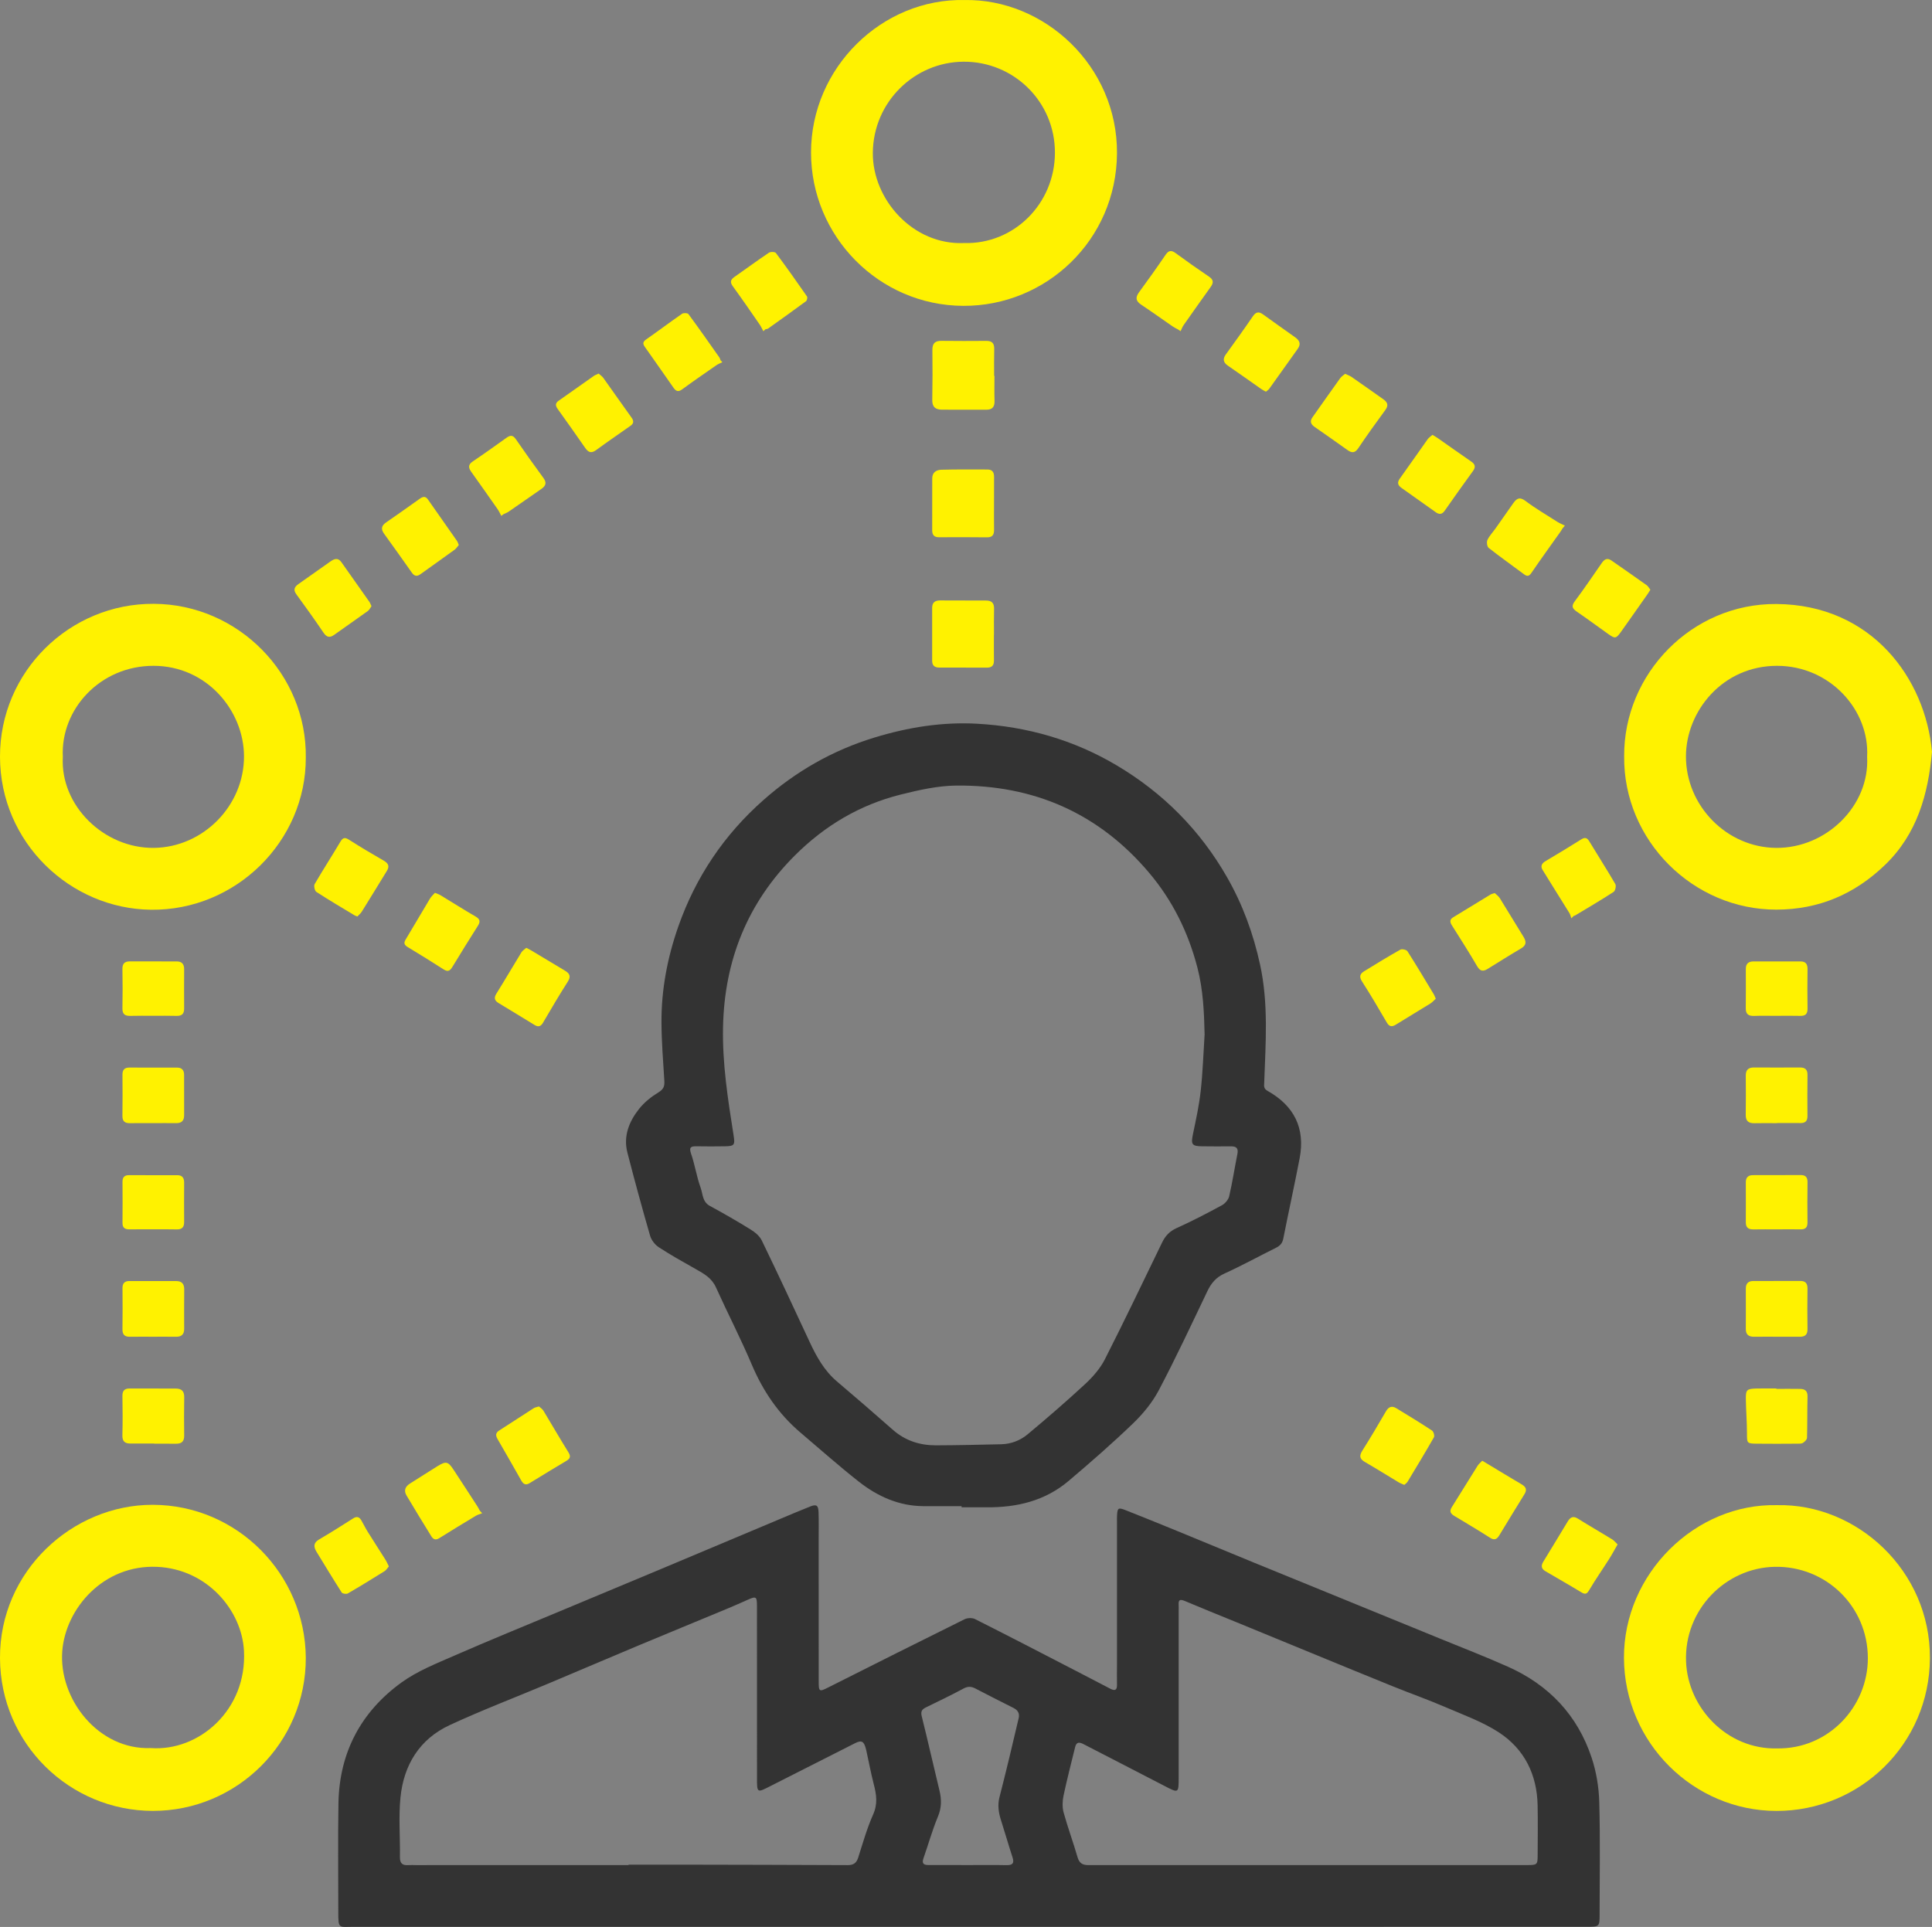 <?xml version="1.0" encoding="utf-8"?>
<!-- Generator: Adobe Illustrator 22.0.0, SVG Export Plug-In . SVG Version: 6.00 Build 0)  -->
<svg version="1.1" id="Слой_1" xmlns="http://www.w3.org/2000/svg" xmlns:xlink="http://www.w3.org/1999/xlink" x="0px" y="0px"
	 viewBox="0 0 5012 4999.8" style="enable-background:new 0 0 5012 4999.8;" xml:space="preserve">
<rect x="0" y="0" width="5012" height="4999.8" fill="#808080" stroke="none"/>
<style type="text/css">
	.st0{fill:#333333;}
	.st1{fill:#FFF200;}
</style>
<g>
	<path class="st0" d="M2513,4999.5c-531.9,0-1063.8,0-1595.8-0.1c-38.5,0-39.7,6.7-39.6-38.8c0.1-93.9-1.2-187.9,0.4-281.7
		c2.2-131.5,58.4-237.4,164-313.7c41-29.6,90-48.9,136.8-69.4c90.2-39.5,181.5-76.6,272.4-114.6c87.8-36.7,175.8-73.3,263.6-110.1
		c100.7-42.2,201.4-84.7,302.1-127c28.3-11.9,56.4-23.9,84.9-35.2c16.2-6.4,21.1-3.2,21.7,14.7c0.8,24.1,0.3,48.2,0.3,72.3
		c0,122.2,0,244.3,0.1,366.5c0,27.6,1.3,27.8,25.5,15.6c117.4-59.1,234.9-118.2,352.8-176.5c7.5-3.7,19.9-4.2,27.2-0.5
		c86.6,43.6,172.7,88.3,258.8,132.8c30.9,15.9,61.6,32.2,92.5,48.1c10.5,5.4,17.3,4.4,17-9.9c-0.4-18.3,0-36.6,0-54.9
		c0-123,0-246,0-369c0-5-0.2-10,0.1-15c1-20.4,3-22.2,21.6-14.9c45.4,17.9,90.7,36.3,135.9,54.8c65.9,27,131.6,54.4,197.4,81.4
		c80.4,33,161,65.7,241.5,98.6c80.4,32.8,160.9,65.7,241.3,98.6c59,24.2,118.5,47.1,176.6,73.1c106,47.3,180.4,125.7,217,236.2
		c12.1,36.4,18.6,76.1,19.7,114.4c2.7,97.2,1,194.5,0.9,291.7c0,32.2-0.1,32.3-33.5,32.3C3581.9,4999.5,3047.4,4999.5,2513,4999.5z
		 M1630.6,4839.3c0-0.4,0-0.7,0-1.1c45.7,0,91.3-0.1,137,0c143.7,0.3,287.4,0.5,431.2,1.2c14.6,0.1,22.8-4.8,27.4-19.1
		c12.1-37.8,22.9-76.4,39-112.5c12.2-27.5,8.4-52.1,1.4-78.8c-7.5-28.8-12.7-58.2-19.3-87.3c-5.4-23.7-11.5-27.6-29.2-18.6
		c-73.1,36.9-146.2,73.9-219.2,111.1c-35.2,18-35.1,18.3-35.1-21.1c0-148.7,0-297.4-0.1-446.1c0-24.9-2.1-25.9-25.3-15.5
		c-17.4,7.8-34.8,15.5-52.4,22.8c-77.9,32.4-156,64.4-233.9,97c-77.1,32.3-153.9,65.2-231,97.6c-84.7,35.6-170.7,68.4-254.1,107
		c-78.5,36.3-119.7,103.6-128.1,188c-5.1,51-0.6,102.9-1.4,154.4c-0.3,16.9,6.8,22.3,22.2,21.1c6.6-0.5,13.3,0,19.9,0
		C1263.4,4839.3,1447,4839.3,1630.6,4839.3z M3392.4,4839.3c5.8,0,11.6,0,17.4,0c183.6,0,367.3,0.1,550.9,0
		c27.7,0,28.2-0.6,28.3-27.6c0.2-42.4,0.7-84.8-0.1-127.1c-1.5-80-34.1-146.2-100.6-189.6c-42.5-27.7-91.8-45.3-138.8-65.6
		c-44.8-19.3-90.9-35.6-136.2-53.9c-66-26.6-131.8-53.8-197.6-80.8c-68.9-28.3-137.8-56.7-206.8-85c-45.2-18.5-90.5-36.6-135.5-55.7
		c-12.7-5.4-16.6-2.6-15.7,10.4c0.4,5.8,0,11.6,0,17.4c0,142.9,0,285.8,0,428.8c0,43.3,0.3,42.7-38.8,22.3
		c-69-36-138.4-71.2-207.5-107.1c-11-5.7-18.8-6.9-22.3,7.4c-10.2,41.8-21.1,83.5-30,125.6c-3,14.1-3.6,30.2,0.1,43.9
		c10.7,39,24.9,77.1,36.1,116c4.6,15.8,12.9,20.7,28.5,20.7C3013.5,4839.2,3202.9,4839.3,3392.4,4839.3z M2511.1,4839.3
		c33.2,0,66.5-0.5,99.7,0.2c16.1,0.3,21-4.8,15.8-20.6c-10.3-31.4-19.3-63.2-29.4-94.7c-6.5-20.1-9.8-40-4.4-60.9
		c8.7-33.6,17-67.4,25.2-101.2c8.4-34.6,16.5-69.2,24.6-103.8c2.9-12.2-1.8-20.8-13-26.5c-33.2-16.7-66.4-33.5-99.4-50.7
		c-10.3-5.3-19-6-29.9-0.2c-32.1,17.2-64.9,33.1-97.7,49c-10.3,5-14.7,10-11.5,23c16,64.2,30.5,128.8,46.1,193.1
		c5.6,23.1,5.6,44.5-4,67.5c-14.6,35-24.8,71.9-37.4,107.8c-4.8,13.6-0.3,18,13.3,17.9C2442.9,4839,2477,4839.3,2511.1,4839.3z"/>
	<path class="st0" d="M2494.6,3908c-33.2,0-66.4,0.2-99.6,0c-63.3-0.5-118.3-25.3-166.7-63.3c-52.1-40.9-101.6-85.1-152.1-127.9
		c-56.7-48.2-96.9-107.6-126-176.2c-28.7-67.8-62.7-133.4-93-200.5c-10.8-24-30.9-35.1-51.9-47c-32.4-18.3-65.1-36.5-96.2-56.8
		c-10-6.5-19.3-18.6-22.6-29.9c-20.7-71.6-40.3-143.5-58.9-215.7c-11-42.9,4.4-80.9,30.4-113.6c13.6-17.1,31.8-31.6,50.6-43
		c13.3-8.1,15.6-16.3,14.8-29.9c-3.1-50.5-7.2-101-7.4-151.6c-0.4-85.3,15.5-168.3,43.7-248.7c45.1-128.5,119-238.2,221-328.2
		c84.1-74.3,179.6-129,287.8-162c87.5-26.7,176.5-41,267.3-35.8c128.3,7.3,249.3,41.7,360.8,107.8
		c121.2,71.9,216.8,168.5,286.6,290.4c40.5,70.8,68.2,146.5,85.7,226.8c22.1,101.5,14.4,203.1,10.8,305c-0.3,9.3-2.4,16.5,8.6,22.6
		c68.6,38.4,98.2,96.5,83.3,174.6c-13.4,69.9-28.8,139.4-42.6,209.3c-2.4,12.1-9,18.3-19.2,23.4c-44.4,22.1-88,46.1-133.2,66.6
		c-22.3,10.1-34.8,25.5-44.8,46.6c-41.1,86-81.4,172.4-125.8,256.6c-16.7,31.6-40.8,60.8-66.7,85.8c-53.7,51.7-110,100.8-166.9,149
		c-61.1,51.9-134.4,69.3-213,68.6c-21.6-0.2-43.2,0-64.8,0C2494.6,3909.8,2494.6,3908.9,2494.6,3908z M3125,2683.8
		c-1.3-58.3-3.9-115.9-18.6-172.9c-23.7-91.4-64.3-173.9-125-245.9c-130.7-155-299.6-228.6-500.7-226.7
		c-48.2,0.5-97.1,11.6-144.3,23.4c-106,26.5-197.1,80.8-274.3,157.9c-122.8,122.6-182.6,271.8-186.4,444.4
		c-2.1,95.1,12.6,188.5,27.4,281.9c4,25,2,28-22.7,28.4c-24.1,0.4-48.2,0.4-72.3,0c-14-0.2-21.8,0.7-15.3,19.3
		c10,28.9,14.4,59.7,24.8,88.3c5.8,16.1,4.4,36.4,23.8,47c35.6,19.4,70.8,39.5,105.3,60.9c11.5,7.1,23.7,17,29.4,28.6
		c42.2,87.1,83.1,174.9,123.9,262.7c17.9,38.5,38,75.1,71.2,103.3c48.6,41.2,96.8,82.9,144.6,125.1c32.2,28.5,70,40.7,111.9,40.7
		c56.5-0.1,112.9-1.6,169.4-2.8c25.8-0.5,49.6-9.8,68.7-25.7c50.9-42.4,101-85.8,149.6-130.8c19.7-18.3,38.6-39.9,50.7-63.6
		c51-100.3,99.5-202,148.6-303.3c8.2-17,19.3-29.2,37.5-37.4c39.9-18,78.9-38.3,117.5-59.2c8.4-4.5,17-14.6,19.1-23.7
		c8.4-36.3,14-73.2,21.3-109.7c2.9-14.7-2.9-19.8-16.8-19.6c-24.9,0.3-49.9,0.2-74.8-0.1c-26.7-0.3-29.3-5.1-23.7-31.8
		c7.8-37.2,16-74.6,20.1-112.3C3120.3,2781.6,3121.8,2732.6,3125,2683.8z"/>
	<path class="st1" d="M2501.9,0.1c206.8-3.8,397.3,170.6,395.8,397.8c-1.5,225.3-184.2,396.7-398.9,395.7
		c-219.5-1.1-394.8-181.2-394.8-397.7C2103.9,175,2288.7-4.4,2501.9,0.1z M2500.8,630.6c129.2,3.8,235.3-101.5,235.9-233.7
		c0.6-132.8-106.8-237.5-237-236.8c-127.1,0.7-234.3,104.1-235.4,236.4C2263.3,517.3,2368.4,636.4,2500.8,630.6z"/>
	<path class="st1" d="M4213.4,1962.3c-1.3-214.2,175.7-396.9,395.2-395.1c247.4,2,386,193.3,403.4,383.5
		c-10,110.4-38.6,213.1-121.7,293.3c-78.6,76-171.9,116-281.7,116.2C4392.6,2360.7,4211.1,2180.9,4213.4,1962.3z M4843.7,1963.7
		c6.7-121.2-96.2-235.9-233.3-236.1c-142.4-0.2-236.4,118.4-236.7,234.7c-0.3,128.5,105.8,236.7,234,237.7
		C4738.1,2201,4850.7,2090.3,4843.7,1963.7z"/>
	<path class="st1" d="M793.3,1965.9c0.6,216.6-181.1,396.9-401.2,394.6C182.7,2358.3,0.5,2186.8,0,1963.8
		c-0.5-221.3,180.9-398.4,399-397.1C618.2,1567.9,796.5,1749.6,793.3,1965.9z M163,1963.9c-7.2,126.6,107.1,237.6,236.2,236.1
		c127.6-1.5,234.3-109.2,233.8-238c-0.5-118.1-96.5-234.2-234.5-234.4C259.5,1727.4,156.7,1840.7,163,1963.9z"/>
	<path class="st1" d="M4610.1,3905.4c206.8-4.5,397.7,169.7,396.5,397c-1.1,223.1-181.4,396.7-398.3,396.4
		c-214.2-0.3-394.5-176.3-395.4-397C4212,4083.7,4397.7,3900.4,4610.1,3905.4z M4609.6,4536.6c134.2,2.3,236.1-108.6,236-234.2
		c-0.2-134.8-109.1-239.6-241.7-237c-127.2,2.5-235.5,111.4-229.9,246.4C4378.9,4432.8,4481.7,4539.6,4609.6,4536.6z"/>
	<path class="st1" d="M793.3,4301c0.9,220.9-179.3,398-396.9,397.7c-214-0.2-395.1-172.4-396.4-395.9
		c-1.3-226.5,188.4-398.6,396.1-398.3C615.4,3904.9,791.6,4084.1,793.3,4301z M390.8,4535.7c125.5,9.2,250.3-99,242.1-252.5
		c-5.5-104.7-95.3-211.8-225-217.7c-140-6.4-238,108.4-246.4,218.9C152.2,4408.5,255.1,4540.8,390.8,4535.7z"/>
	<path class="st1" d="M2579.8,975.3c0,21.5-0.5,43.1,0.2,64.6c0.5,15.5-5.4,23.3-21.4,23.2c-38.1-0.2-76.3-0.1-114.4-0.1
		c-16.8,0-26.1-6.5-25.7-25.2c0.8-43.1,0.8-86.2,0.3-129.3c-0.2-16.7,6-24.3,23.2-24.1c39,0.5,77.9,0.4,116.9,0.1
		c14.9-0.1,20.7,6.5,20.3,21.2c-0.6,23.2-0.2,46.4-0.2,69.6C2579.2,975.3,2579.5,975.3,2579.8,975.3z"/>
	<path class="st1" d="M2578.4,1646.7c0,22.4-0.2,44.8,0.1,67.2c0.2,12.5-5.4,18.4-17.8,18.4c-41.5-0.1-83-0.3-124.4-0.2
		c-12.4,0-18.2-5.8-18.1-18.2c0.1-45.6,0.1-91.3,0-136.9c0-13.8,7.6-19.1,20.4-19.1c39.8,0.1,79.6,0.2,119.5,0.3
		c14.3,0,21.1,6.4,20.7,21.3c-0.6,22.4-0.2,44.8-0.2,67.2C2578.6,1646.7,2578.5,1646.7,2578.4,1646.7z"/>
	<path class="st1" d="M2578.7,1307.2c0,22.4-0.3,44.8,0.1,67.1c0.2,13-3.9,20.1-18.4,19.9c-41.4-0.5-82.9-0.4-124.3-0.2
		c-12.8,0.1-17.8-6-17.8-18.2c0.1-44.7,0.2-89.5,0.1-134.2c-0.1-16.4,11-22.4,24-22.8c39.7-1.1,79.5-0.6,119.3-0.6
		c12.6,0,17.3,7.4,17.1,19.3C2578.7,1260.8,2578.8,1284,2578.7,1307.2C2578.8,1307.2,2578.8,1307.2,2578.7,1307.2z"/>
	<path class="st1" d="M4610.6,3468.4c-19.9,0-39.8-0.2-59.7,0.1c-14.1,0.2-22-5.2-21.9-20.2c0.2-34.8,0.1-69.7,0-104.5
		c-0.1-13.4,6.2-20,19.5-20c40.6,0,81.3,0.1,121.9-0.1c13.9-0.1,18.8,6.9,18.6,20.2c-0.4,34.8-0.6,69.7,0,104.5
		c0.3,15.6-7.2,20.4-21.2,20.1C4648.8,3468.2,4629.7,3468.5,4610.6,3468.4z"/>
	<path class="st1" d="M397,2914.2c-19.9,0-39.8-0.2-59.7,0.1c-13.1,0.2-19.9-4.6-19.7-18.9c0.5-35.6,0.4-71.3,0.1-106.9
		c-0.1-12.4,5.2-18.5,17.6-18.5c41.4,0,82.9-0.1,124.3,0.1c12.3,0,18,6.8,18,18.8c0,34.8-0.1,69.6,0.1,104.4
		c0.1,14.6-6.5,21.2-21.1,20.9C436.8,2913.9,416.9,2914.2,397,2914.2z"/>
	<path class="st1" d="M4608.8,2914.3c-19.1,0-38.1-0.4-57.2,0.1c-15.5,0.4-23-5.6-22.8-21.7c0.5-34,0.4-68,0.1-102
		c-0.1-14.7,6.8-21,21.2-20.9c39.8,0.2,79.6,0.2,119.4,0c13.3-0.1,19.7,5.4,19.5,19.3c-0.4,35.6-0.4,71.3-0.1,106.9
		c0.1,12.7-5.6,18.1-17.9,18c-20.7-0.2-41.4,0-62.2,0C4608.8,2914.2,4608.8,2914.2,4608.8,2914.3z"/>
	<path class="st1" d="M396.5,3468.4c-19.9,0-39.8-0.2-59.6,0.1c-13.4,0.2-19.4-5.6-19.2-19.4c0.5-35.6,0.4-71.2,0.1-106.9
		c-0.1-12.6,5.6-18.3,17.9-18.3c40.6,0.1,81.2,0,121.8,0.1c14.5,0,20.6,7.7,20.4,22c-0.3,34-0.3,67.9-0.1,101.9
		c0.1,14.8-7.3,20.8-21.5,20.6C436.3,3468.2,416.4,3468.4,396.5,3468.4z"/>
	<path class="st1" d="M399.9,3745.5c-20.7,0-41.4,0.1-62.1,0c-14,0-20.7-5.9-20.3-21.2c0.9-33.9,0.7-67.9,0.1-101.9
		c-0.3-13.8,5.4-19.8,18.8-19.7c39.8,0.2,79.5,0.2,119.3,0.2c15.2,0,22.5,6.5,22.2,22.6c-0.6,33.1-0.5,66.3-0.1,99.4
		c0.2,14.8-6.3,21.2-20.7,21.1c-19-0.2-38.1-0.1-57.2-0.1C399.9,3745.8,399.9,3745.7,399.9,3745.5z"/>
	<path class="st1" d="M3056.7,855.2c-4.9-2.7-10.1-5.1-14.7-8.3c-27.2-18.7-54-38.1-81.5-56.3c-13.9-9.3-15.6-18.5-5.8-32
		c23.4-32,46.5-64.3,68.8-97.1c7.9-11.6,14.7-13.2,26.1-4.9c28.6,20.9,57.6,41.5,87,61.3c12.2,8.2,11.6,16.3,4.1,26.7
		c-23.5,32.9-47,65.9-70.2,99.1c-3.3,4.7-5.2,10.4-7.8,15.6C3060.7,858,3058.7,856.6,3056.7,855.2z"/>
	<path class="st1" d="M3284.1,1016.3c-4.5-2.5-8.2-4.1-11.6-6.5c-29-20.3-57.9-41-87.1-61c-12-8.3-13.9-17.2-5.4-29.1
		c23.6-32.8,47.4-65.5,70.1-98.9c8.1-11.9,15.6-12.8,26.4-5.1c27.5,19.7,54.9,39.5,82.6,58.9c11.9,8.3,17,17.3,7.3,30.8
		c-24.6,34.2-48.8,68.6-73.3,102.8C3291,1011.4,3287.3,1013.5,3284.1,1016.3z"/>
	<path class="st1" d="M4281.4,1530.2c-2.6,4.2-4.7,7.7-7,11c-22.9,32.5-45.6,65.1-68.7,97.5c-13.4,18.7-15.8,19-33.4,6.5
		c-27-19.2-53.6-38.9-80.9-57.6c-11.4-7.8-16.3-13.9-6.1-27.5c24.3-32.5,47-66.1,70.2-99.5c6.7-9.6,14.2-13.8,24.9-6.3
		c30.6,21.3,61.2,42.6,91.6,64.2C4275.7,1521.3,4278,1526,4281.4,1530.2z"/>
	<path class="st1" d="M963.7,1572.8c-3,4-5.3,9.6-9.5,12.6c-28.9,20.9-58.3,41-87.2,61.8c-11.9,8.5-19.6,6.4-28-5.9
		c-22.7-33.6-46.3-66.6-70.3-99.4c-8.9-12.1-4.2-19.6,5.7-26.6c27.7-19.6,55.5-39.3,83.3-58.8c9.7-6.8,19.4-10,27.9,2.1
		c24.3,34.5,48.7,69,73,103.5C960.4,1564.8,961.4,1568.1,963.7,1572.8z"/>
	<path class="st1" d="M1553,969.3c4.1,3.8,9,6.9,12.1,11.2c24.6,34.3,48.7,69.1,73.4,103.3c6.3,8.7,5.4,15.2-2.9,21
		c-29.7,21-59.8,41.5-89.2,63.1c-12.6,9.2-20.3,5.8-28.3-5.7c-23.6-34-47.5-67.8-71.6-101.4c-6.1-8.5-5.9-15,2.7-21
		c30.4-21.5,60.8-43.1,91.3-64.4C1543.8,973.1,1547.8,971.9,1553,969.3z"/>
	<path class="st1" d="M1300.4,1338.5c-3.1-5.8-5.7-11.9-9.5-17.3c-22.7-32.5-45.5-64.9-68.5-97.1c-7.5-10.6-8.2-18.6,4-26.8
		c29.4-19.8,58.2-40.5,87.1-61.1c9.5-6.8,16.5-8.5,24.5,3.1c23.4,34,47.4,67.6,71.8,100.9c8.9,12.2,6.2,20.4-5.2,28.3
		c-28.5,19.7-56.8,39.7-85.4,59.3c-3.9,2.7-8.7,4.3-13,6.4C1304.3,1335.6,1302.3,1337,1300.4,1338.5z"/>
	<path class="st1" d="M1190.2,1414.1c-3.4,3.9-6.3,8.9-10.5,12c-29.4,21.4-59.2,42.3-88.7,63.6c-9.2,6.6-15.9,5.7-22.7-4
		c-23.7-33.9-47.9-67.4-72-101c-8.4-11.7-7-20.7,5.3-29.1c29.3-20.1,58.2-40.9,87.2-61.4c7.5-5.3,14.6-7.9,21.2,1.6
		c25.1,35.9,50.4,71.7,75.5,107.7C1187.3,1406,1188.1,1409.3,1190.2,1414.1z"/>
	<path class="st1" d="M1980.3,859.4c-3.2-5.8-5.9-12-9.6-17.4c-23-33.3-45.9-66.6-69.7-99.3c-7.9-10.9-5.5-17.3,4.5-24.3
		c29.8-20.8,59-42.4,89.1-62.6c4.3-2.9,15.9-2.5,18.3,0.7c27.6,37,54.3,74.8,80.6,112.7c1.7,2.5,0.1,10.4-2.5,12.3
		c-32.5,24-65.4,47.5-98.3,70.9c-1.9,1.3-4.7,1.4-7,2C1983.9,856,1982.1,857.7,1980.3,859.4z"/>
	<path class="st1" d="M3489.5,969.9c6.5,3.1,12.1,4.9,16.7,8.1c27.3,18.9,54.3,38.2,81.4,57.2c10.8,7.6,16,15.3,6.4,28.4
		c-24,32.7-47.7,65.6-70.3,99.3c-8.8,13.2-17,12.7-28.1,4.8c-28.4-20.2-56.8-40.3-85.4-60.1c-10.1-7-12.6-14.8-5.2-25.1
		c23.9-33.8,47.7-67.7,71.8-101.3C3480,976.7,3485.1,973.8,3489.5,969.9z"/>
	<path class="st1" d="M1873.9,939.8c-5.2,2.6-10.8,4.6-15.5,7.9c-29.9,20.7-59.8,41.3-89.1,62.8c-10.6,7.8-16.4,3.7-22.3-4.7
		c-24.7-35.2-49.1-70.5-74-105.5c-6.2-8.7-5.4-13.5,3.7-19.9c31.2-21.7,61.5-44.7,92.8-66.3c3.7-2.6,14.3-2.1,16.4,0.8
		c27.4,37.2,54,75.1,80.6,113c1.3,1.9,1.8,4.5,2.6,6.7C1870.7,936.3,1872.3,938.1,1873.9,939.8z"/>
	<path class="st1" d="M3716.1,1128.3c5.2,3.2,9.5,5.5,13.5,8.3c29.1,20.4,58,41,87.3,61.1c10.3,7.1,11.7,14.4,4.2,24.6
		c-24.7,34.1-49.3,68.4-73.3,102.9c-7,10.1-14.5,10-23.1,3.9c-29.7-20.9-59.2-42.2-88.9-63.1c-10-7.1-11.7-14.3-4-24.8
		c24.2-33.5,47.6-67.6,71.6-101.2C3706.5,1135.5,3711.5,1132.4,3716.1,1128.3z"/>
	<path class="st1" d="M1365.3,2459.3c5,2.6,8.7,4.3,12.2,6.4c29.7,17.8,59.5,35.5,89.1,53.5c11.5,7,14.9,14.7,6.2,28.2
		c-22.3,34.7-43,70.4-64,106c-5.8,9.9-12.1,12.2-22.2,6c-30.8-19.1-61.9-37.7-92.9-56.6c-10.1-6.1-13.2-12.9-6.1-24.4
		c22.3-35.7,43.4-72,65.4-107.9C1356,2466.1,1361.1,2463.1,1365.3,2459.3z"/>
	<path class="st1" d="M3724.7,2591.4c-4.7,4.2-8.9,9.2-14.1,12.5c-29.5,18.3-59.4,36-88.9,54.4c-10.5,6.6-17.5,6.2-24.2-5.4
		c-20.9-35.8-41.8-71.6-64.2-106.4c-8.1-12.6-4.9-20,5.7-26.5c31.1-19.1,62.1-38.2,93.9-56c4.2-2.4,15.8,0.3,18.3,4.2
		c23.6,37,46,74.7,68.7,112.3C3721.5,2583.3,3722.5,2586.4,3724.7,2591.4z"/>
	<path class="st1" d="M3643,3852.8c-5.7-2.6-10.5-4.1-14.7-6.7c-29.1-17.5-57.9-35.5-87.2-52.5c-13.9-8-15.5-16-6.9-29.7
		c21.3-33.6,41.4-67.8,61.4-102.2c6.9-11.9,15.6-14.6,26.7-7.8c31.1,18.9,62.3,37.9,92.7,58c4,2.6,7.1,13.7,4.8,17.6
		c-22.1,38.8-45.3,77.1-68.4,115.3C3649.5,3848,3645.8,3850.2,3643,3852.8z"/>
	<path class="st1" d="M3845.2,3790.1c6.1,3.6,9.6,5.7,13.1,7.8c29.8,17.9,59.4,36.1,89.4,53.7c11.7,6.9,14.1,14.3,6.6,26.1
		c-21.9,35.1-43.2,70.6-64.7,105.8c-5.8,9.5-11.9,14.4-24,6.6c-29.9-19.3-60.6-37.3-91.1-55.7c-9.5-5.7-16.1-11.2-8.4-23.5
		c22.5-35.6,44.4-71.7,66.9-107.4C3836.1,3798.5,3841,3794.6,3845.2,3790.1z"/>
	<path class="st1" d="M4076.4,2382.7c-1.7-4.6-2.6-9.7-5.2-13.8c-23-37.2-46.4-74.2-69.3-111.5c-5.8-9.4-2.8-16.9,7-22.7
		c31.2-18.6,62.4-37.3,93.1-56.7c10.5-6.6,15.7-3.8,21.5,5.9c22.2,36.8,45.5,72.9,67,110c2.7,4.6-0.1,17.5-4.4,20.3
		c-32.5,21.2-66.1,40.8-99.3,60.8c-1.4,0.8-3.1,1.2-4.6,1.8C4080.3,2378.8,4078.3,2380.7,4076.4,2382.7z"/>
	<path class="st1" d="M3877.7,2317.3c3.7,3.6,9.7,7.7,13.2,13.3c20.6,33,40.4,66.5,61,99.5c7.8,12.6,8.7,22.1-5.8,30.7
		c-29.2,17.2-57.9,35.3-86.8,53.2c-12,7.4-19.6,6.3-27.5-7.3c-20.7-35.8-43.3-70.6-65.2-105.6c-5.1-8.1-6.6-15,3.1-20.9
		c32.6-19.8,65-39.7,97.6-59.5C3869.2,2319.5,3871.8,2319.2,3877.7,2317.3z"/>
	<path class="st1" d="M927.2,2378c-4.2-1.6-5.9-2-7.2-2.9c-33.3-20.1-66.8-39.7-99.3-60.9c-4.3-2.8-7.1-15.7-4.4-20.3
		c21.6-37.2,45-73.2,66.9-110.2c7.1-12,13-10.8,23.4-4.1c29.2,18.7,59.1,36.3,89.2,53.7c11.7,6.8,15.2,14.5,7.9,26.3
		c-21.6,35.2-43.1,70.5-65,105.6C935.5,2370.3,930.6,2374.3,927.2,2378z"/>
	<path class="st1" d="M4608.4,3603.7c20.7,0,41.3-0.3,62,0.1c12.5,0.2,19.1,5.8,18.7,20c-0.9,35.6-0.3,71.2-1.3,106.7
		c-0.1,4.7-5.9,10.3-10.5,13.3c-3.7,2.4-9.6,2.1-14.5,2.1c-35.4,0.2-70.8,0.5-106.2,0c-24.9-0.3-24.6-1.6-24.6-26.7
		c0-29.7-2.5-59.4-2.9-89.1c-0.3-24.1,2.5-26.6,27.2-27.3c17.4-0.5,34.8-0.1,52.1-0.1C4608.4,3603,4608.4,3603.4,4608.4,3603.7z"/>
	<path class="st1" d="M1398.2,3649.3c3.6,3.4,8.7,6.4,11.4,10.8c21.8,36,42.8,72.6,65.1,108.3c6.6,10.7,4.2,16.3-5.3,22
		c-31.9,19.1-63.7,38.3-95.3,57.8c-10.5,6.5-16.5,2.7-21.9-6.8c-20.3-35.9-40.7-71.8-61.4-107.4c-5.5-9.5-5.5-16.2,4.6-22.6
		c29.9-19,59.4-38.6,89.3-57.7C1388.1,3651.6,1392.5,3651.1,1398.2,3649.3z"/>
	<path class="st1" d="M1128.3,2316.6c6.7,2.8,10.8,4,14.3,6.1c30.4,18.5,60.5,37.6,91.3,55.5c11.6,6.7,12.6,13.3,5.9,23.9
		c-22.1,35-44.1,70.1-65.5,105.6c-6.1,10-11.2,15.5-23.1,7.8c-30.7-19.7-61.6-38.9-92.8-57.7c-8.8-5.3-12.1-10.1-6.2-19.8
		c21.2-35.2,41.9-70.8,63.1-106.1C1118.6,2326.1,1124,2321.5,1128.3,2316.6z"/>
	<path class="st1" d="M1250.8,3926.4c-5.4,2.1-11.2,3.6-16.2,6.5c-31.8,19.2-63.7,38.4-95.1,58.2c-9.6,6-15.6,3-20.6-5
		c-21.6-35.1-43.3-70.2-64.3-105.8c-7.6-12.9-3.4-23.4,9.5-31.3c23.9-14.7,47.2-30.3,71.1-44.9c22-13.4,27.2-12.1,41.3,9.2
		c20.9,31.7,41.5,63.6,62.1,95.4c2.2,3.4,4,7.2,6,10.8C1246.7,3921.8,1248.8,3924.1,1250.8,3926.4z"/>
	<path class="st1" d="M4053.5,1371.1c-1.7,2.7-3.3,5.6-5.1,8.2c-25.3,35.7-51,71.1-75.6,107.2c-6.6,9.7-11.6,9.3-19.8,3.1
		c-30.4-22.7-61.4-44.6-91.1-68c-4.2-3.3-5.7-15.2-3.2-20.6c5.2-11,14.2-20.2,21.3-30.3c15.2-21.5,30.1-43.1,45.3-64.5
		c8.4-11.8,16.1-18.5,31.9-6.6c26.2,19.7,54.7,36.4,82.4,54.1c6.3,4,13.3,6.8,20,10.1C4057.5,1366.3,4055.5,1368.7,4053.5,1371.1z"
		/>
	<path class="st1" d="M4196.4,4007.3c-8.1,14.1-14.7,26.4-22.2,38.2c-16.8,26.5-34.8,52.2-50.8,79.2c-5.8,9.8-9.6,13.8-20.5,7.2
		c-31-18.8-62.6-36.7-93.8-55.1c-10.6-6.2-12-14.2-5.3-24.9c21.3-34.5,42-69.4,63.1-104c6.3-10.3,13.5-15.7,26.3-7.6
		c29.4,18.5,59.6,35.7,89.2,53.9C4187.5,3997.4,4191.5,4002.7,4196.4,4007.3z"/>
	<path class="st1" d="M1008.8,4064.3c-3.8,4.3-6.7,9.6-11.2,12.4c-31.5,19.7-63.2,39.2-95.3,57.8c-3.8,2.2-13.8,0.7-15.8-2.4
		c-22.3-34.8-43.6-70.2-65.2-105.4c-7.9-13-8.9-23.4,6.9-32.6c29.9-17.3,59-36,88.2-54.5c9.1-5.8,15.6-3.7,20.7,4.8
		c5.9,9.9,10.8,20.5,16.9,30.2c14.8,23.8,30.1,47.2,45,70.9C1002.6,4051,1005.2,4057.1,1008.8,4064.3z"/>
	<path class="st1" d="M396.1,3189.7c-19.9,0-39.8-0.2-59.6,0.1c-11.7,0.2-18.9-3.3-18.7-16.7c0.3-35.6,0.3-71.2,0-106.8
		c-0.1-11.6,5.3-17,16.2-17.1c42.2-0.1,84.5-0.1,126.7,0.1c12.6,0.1,17.1,7.7,17,19.5c-0.2,34-0.2,67.9,0,101.9
		c0.1,13.5-5.7,19.6-19.5,19.2C437.5,3189.4,416.8,3189.7,396.1,3189.7z"/>
	<path class="st1" d="M4609.2,3189.8c-19.9,0-39.8-0.3-59.7,0.1c-13,0.3-20.6-3.9-20.5-18.2c0.2-34.8,0.1-69.6,0-104.4
		c0-12.6,6.7-18.2,18.5-18.2c41.4-0.2,82.8-0.2,124.3-0.2c12.3,0,17.5,6.1,17.3,18.6c-0.5,34.8-0.5,69.6-0.1,104.4
		c0.1,12.6-5,18.1-17.7,17.9C4650.6,3189.4,4629.9,3189.7,4609.2,3189.8C4609.2,3189.7,4609.2,3189.7,4609.2,3189.8z"/>
	<path class="st1" d="M4607.7,2635.8c-19.1,0-38.2-0.5-57.2,0.2c-14.3,0.5-21.8-4.4-21.6-19.7c0.4-34,0.2-68,0.1-102
		c-0.1-13.6,6.7-19.7,19.8-19.7c40.6,0,81.2,0.1,121.9,0c13.9,0,18.6,7.1,18.4,20.4c-0.5,34-0.5,68,0,102
		c0.2,13.9-5.5,19.3-19.2,18.9C4649.2,2635.3,4628.4,2635.7,4607.7,2635.8C4607.7,2635.7,4607.7,2635.7,4607.7,2635.8z"/>
	<path class="st1" d="M398.4,2635.7c-19.9,0-39.8-0.4-59.7,0.2c-14.2,0.4-21.4-3.9-21.1-19.6c0.7-34,0.6-68,0-102
		c-0.2-13.8,5.6-19.8,19-19.8c40.6,0.1,81.2,0,121.9,0.1c13.5,0,19.3,7.1,19.2,20.3c-0.2,34-0.2,68,0,102c0.1,13.7-6,19.4-19.6,19
		C438.2,2635.3,418.3,2635.7,398.4,2635.7z"/>
</g>
</svg>

